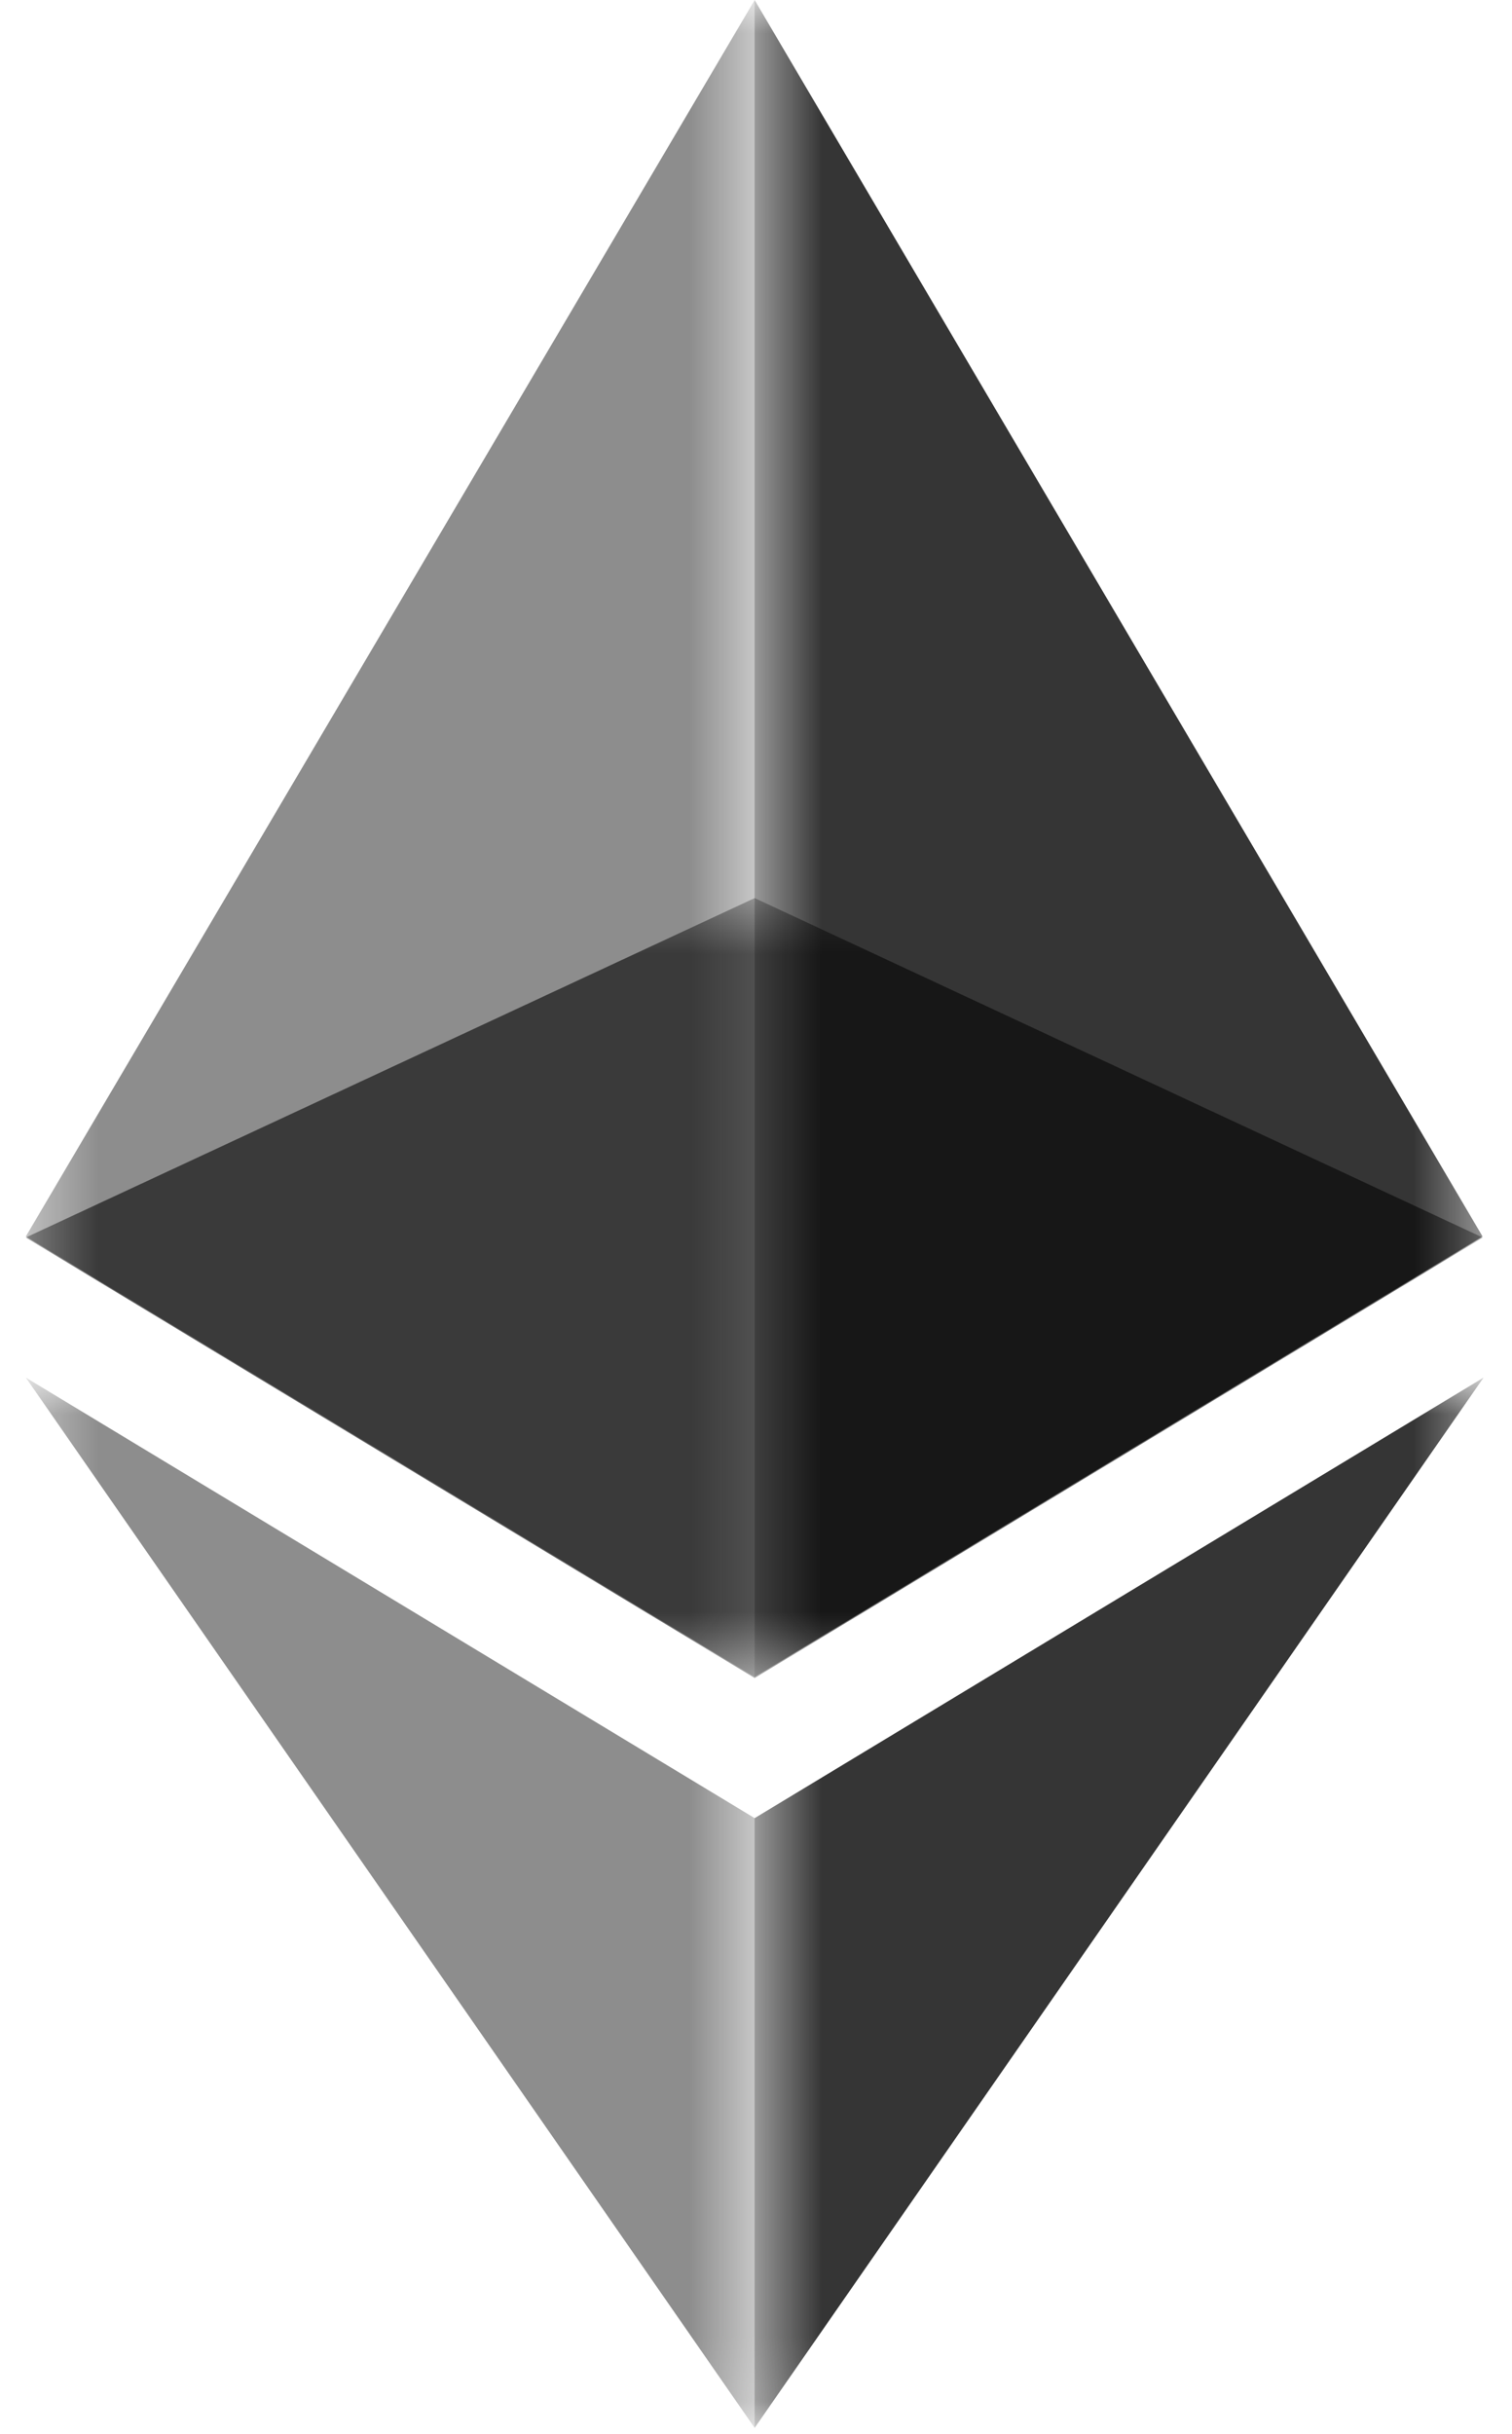 <svg width="23" height="37" viewBox="0 0 23 37" fill="none" xmlns="http://www.w3.org/2000/svg">
<g opacity="0.6">
<mask id="mask0_2163_1257" style="mask-type:luminance" maskUnits="userSpaceOnUse" x="0" y="13" width="23" height="13">
<path d="M22.553 13.653H0.393V25.51H22.553V13.653Z" fill="white"/>
</mask>
<g mask="url(#mask0_2163_1257)">
<path d="M11.48 13.653L0.393 18.813L11.48 25.51L22.553 18.813L11.48 13.653Z" fill="#020202"/>
</g>
</g>
<g opacity="0.45">
<mask id="mask1_2163_1257" style="mask-type:luminance" maskUnits="userSpaceOnUse" x="0" y="0" width="12" height="26">
<path d="M11.48 0H0.393V25.494H11.48V0Z" fill="white"/>
</mask>
<g mask="url(#mask1_2163_1257)">
<path d="M0.393 18.797L11.48 25.494V0L0.393 18.797Z" fill="#020202"/>
</g>
</g>
<g opacity="0.8">
<mask id="mask2_2163_1257" style="mask-type:luminance" maskUnits="userSpaceOnUse" x="11" y="0" width="12" height="26">
<path d="M22.567 0H11.479V25.494H22.567V0Z" fill="white"/>
</mask>
<g mask="url(#mask2_2163_1257)">
<path d="M11.479 0V25.494L22.552 18.797L11.479 0Z" fill="#020202"/>
</g>
</g>
<g opacity="0.45">
<mask id="mask3_2163_1257" style="mask-type:luminance" maskUnits="userSpaceOnUse" x="0" y="20" width="12" height="17">
<path d="M11.48 20.943H0.393V36.91H11.48V20.943Z" fill="white"/>
</mask>
<g mask="url(#mask3_2163_1257)">
<path d="M0.393 20.943L11.48 36.91V27.64L0.393 20.943Z" fill="#020202"/>
</g>
</g>
<g opacity="0.8">
<mask id="mask4_2163_1257" style="mask-type:luminance" maskUnits="userSpaceOnUse" x="11" y="20" width="12" height="17">
<path d="M22.567 20.943H11.479V36.91H22.567V20.943Z" fill="white"/>
</mask>
<g mask="url(#mask4_2163_1257)">
<path d="M11.479 27.64V36.91L22.567 20.943L11.479 27.64Z" fill="#020202"/>
</g>
</g>
</svg>
